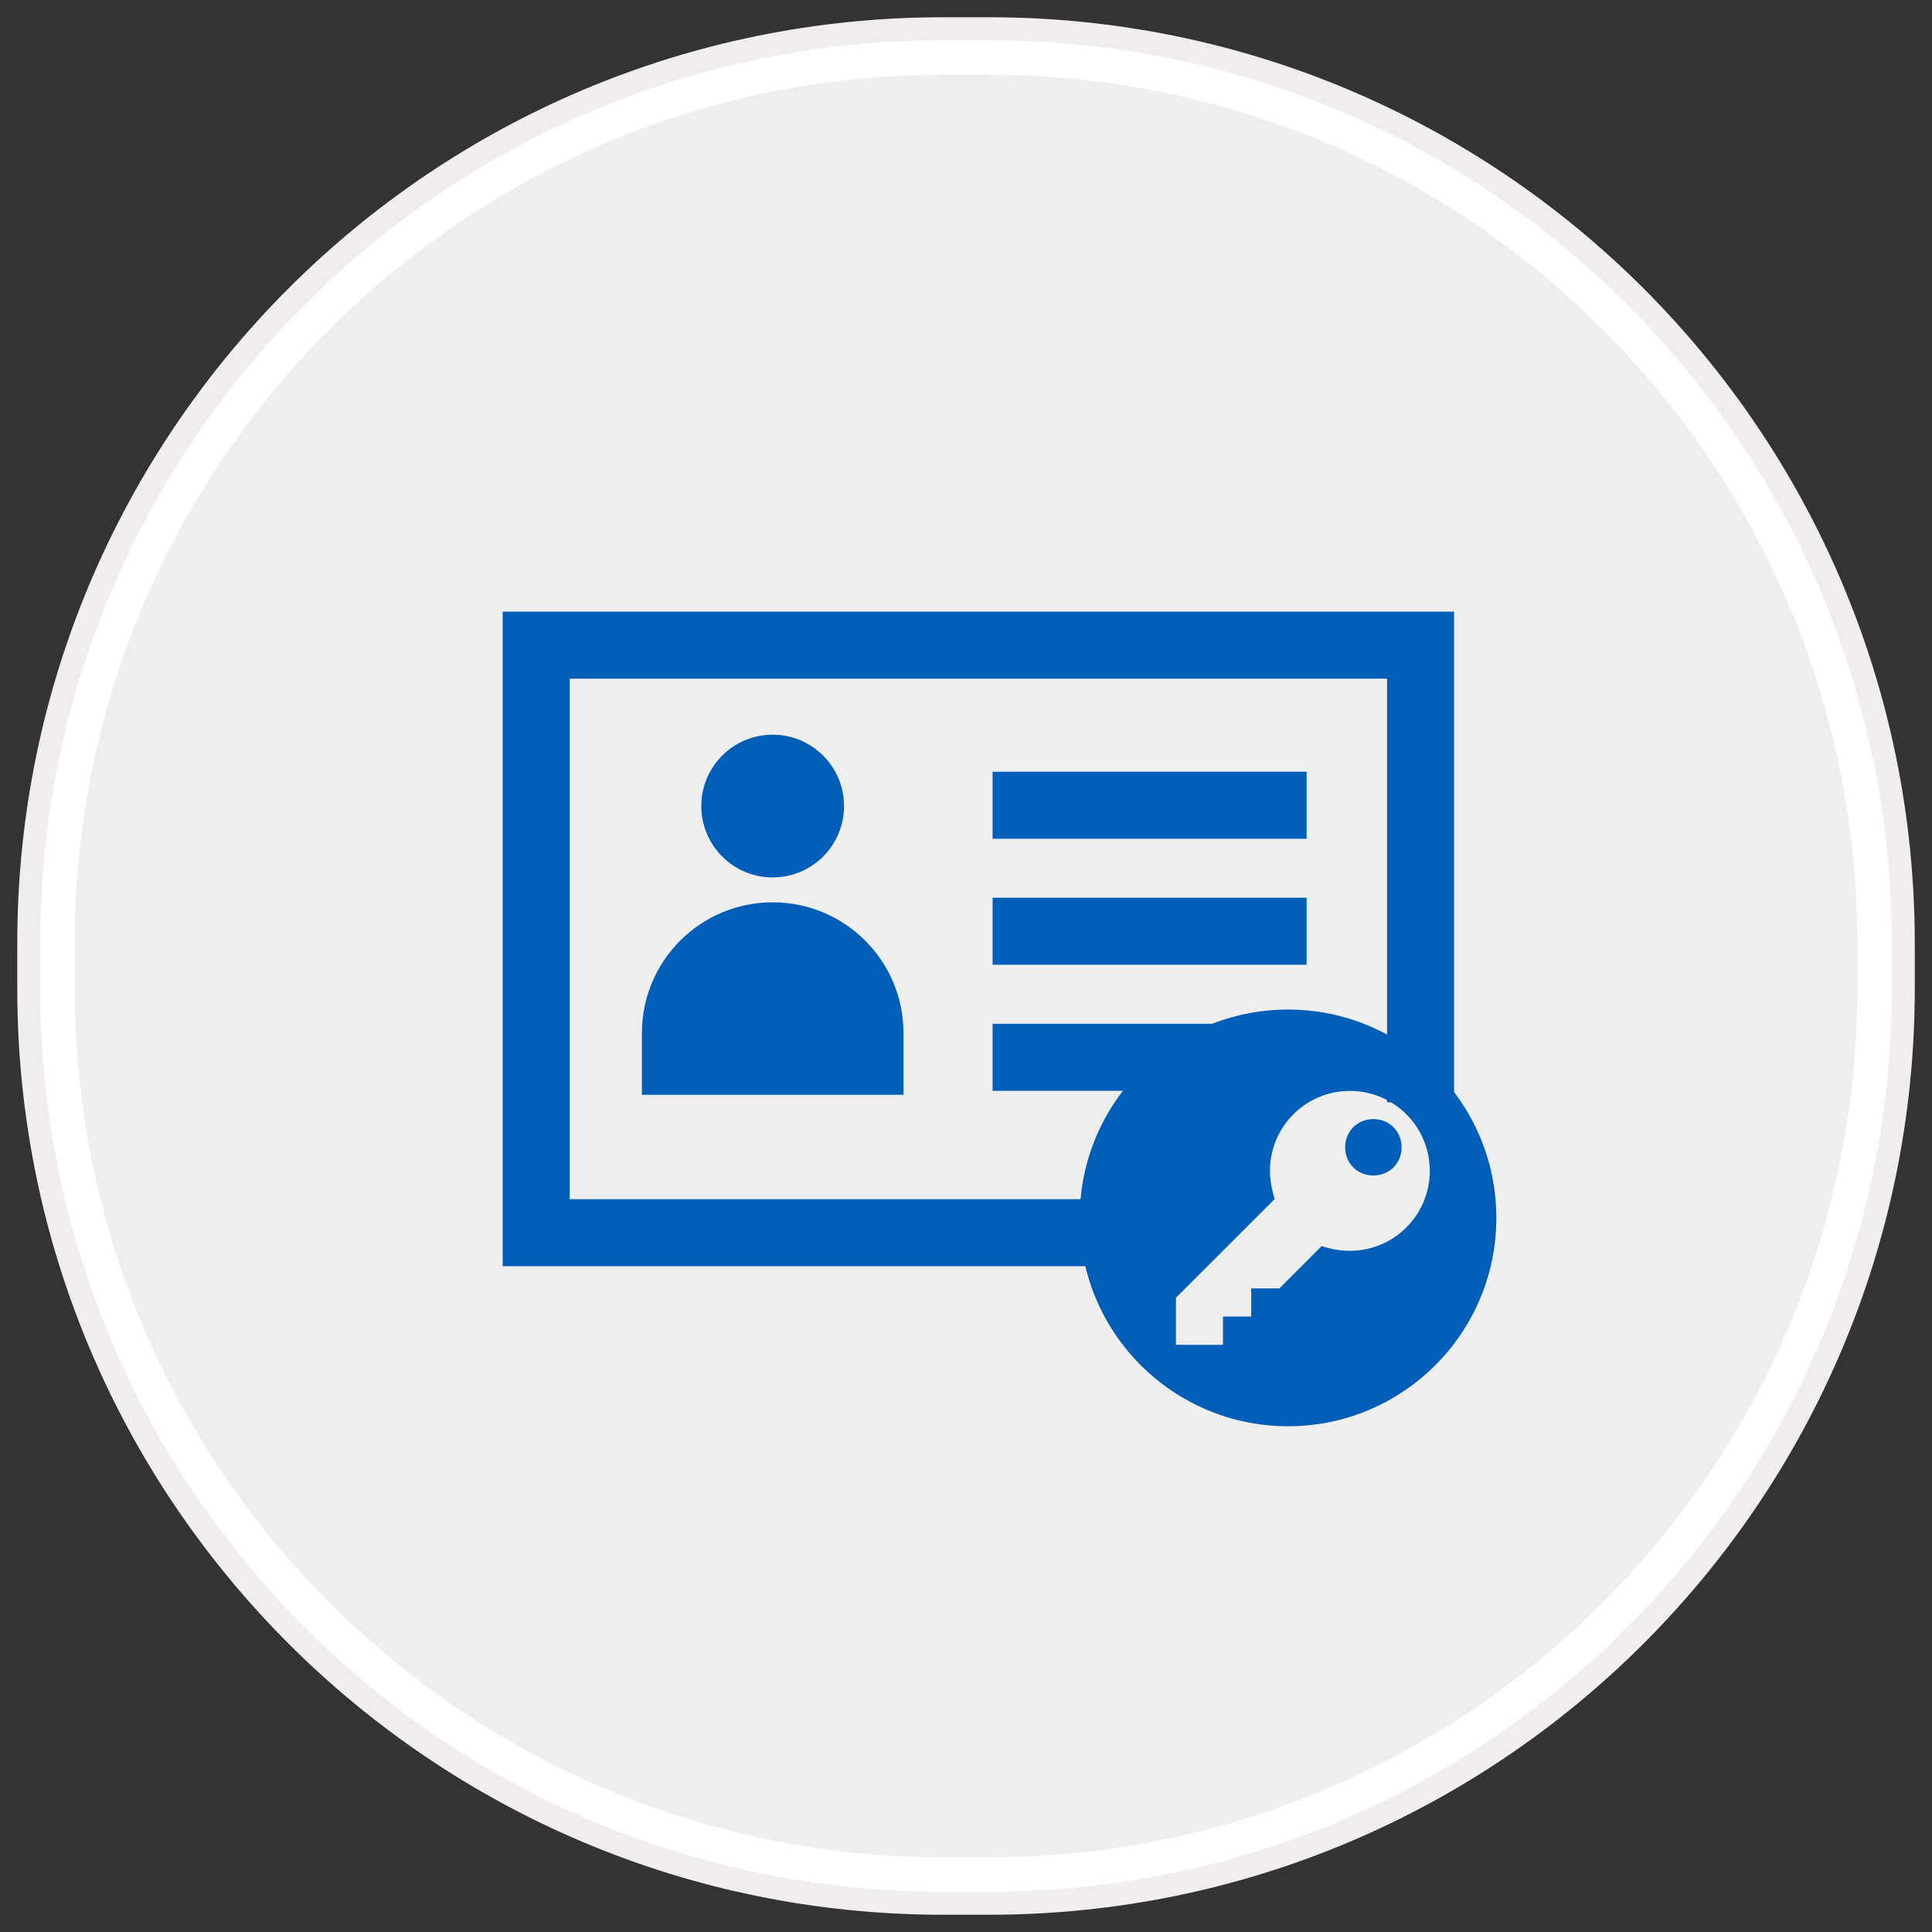<?xml version="1.0" encoding="utf-8"?>
<!-- Generator: Adobe Illustrator 16.2.0, SVG Export Plug-In . SVG Version: 6.00 Build 0)  -->
<!DOCTYPE svg PUBLIC "-//W3C//DTD SVG 1.1//EN" "http://www.w3.org/Graphics/SVG/1.1/DTD/svg11.dtd">
<svg version="1.1" id="Layer_1" xmlns:sketch="http://www.bohemiancoding.com/sketch/ns"
	 xmlns="http://www.w3.org/2000/svg" xmlns:xlink="http://www.w3.org/1999/xlink" x="0px" y="0px" width="84px" height="84px"
	 viewBox="0 0 84 84" enable-background="new 0 0 84 84" xml:space="preserve">
<rect x="0" y="0" width="84" height="84" fill="#333333" stroke="none"/>
<g sketch:type="MSShapeGroup">
	<g id="path-1">
		<path fill="#EEEEEE" d="M41.007,81.75c-21.37,0-38.756-17.386-38.756-38.756v-1.988c0-21.37,17.386-38.756,38.756-38.756h1.988
			c21.37,0,38.756,17.386,38.756,38.756v1.988c0,21.37-17.386,38.756-38.756,38.756H41.007z"/>
		<path fill="#FFFFFF" d="M42.995,3.25c20.817,0,37.756,16.938,37.756,37.756v1.988c0,20.818-16.938,37.756-37.756,37.756h-1.988
			c-20.819,0-37.756-16.938-37.756-37.756v-1.988c0-20.819,16.938-37.756,37.756-37.756H42.995 M42.995,1.25h-1.988
			c-21.956,0-39.756,17.8-39.756,39.756v1.988c0,21.957,17.8,39.756,39.756,39.756h1.988c21.957,0,39.756-17.799,39.756-39.756
			v-1.988C82.751,19.05,64.952,1.25,42.995,1.25L42.995,1.25z"/>
	</g>
</g>
<g>
	<path id="path-1_1_" fill="none" stroke="#F2EDED" d="M41.007,1.25h1.988c21.957,0,39.756,17.8,39.756,39.756v1.988
		c0,21.957-17.799,39.756-39.756,39.756h-1.988c-21.956,0-39.756-17.799-39.756-39.756v-1.988C1.251,19.05,19.051,1.25,41.007,1.25z
		"/>
</g>
<g>
	<path fill="#005EB8" d="M27.91,47.6v-2.685c0-3.14,2.545-5.684,5.686-5.684c3.139,0,5.686,2.544,5.686,5.684V47.6H27.91z"/>
	<circle fill="#005EB8" cx="33.594" cy="35.046" r="3.103"/>
	<polyline fill="none" stroke="#005EB8" stroke-width="2.914" stroke-miterlimit="10" points="49.756,53.596 23.313,53.596 
		23.313,28.051 61.764,28.051 61.764,47.927 	"/>
	
		<line fill="none" stroke="#005EB8" stroke-width="2.914" stroke-miterlimit="10" x1="43.157" y1="35.011" x2="56.809" y2="35.011"/>
	<line fill="none" stroke="#005EB8" stroke-width="2.914" stroke-miterlimit="10" x1="43.157" y1="40.49" x2="56.809" y2="40.49"/>
	<line fill="none" stroke="#005EB8" stroke-width="2.914" stroke-miterlimit="10" x1="43.157" y1="45.97" x2="56.809" y2="45.97"/>
	<g>
		<path fill="#005EB8" d="M59.713,48.656c-0.695,0-1.228,0.534-1.228,1.23c0,0.693,0.532,1.222,1.228,1.222
			c0.693,0,1.227-0.528,1.227-1.222C60.939,49.19,60.406,48.656,59.713,48.656z"/>
		<path fill="#005EB8" d="M56.003,43.894c-5.003,0-9.059,4.055-9.059,9.058c0,5.002,4.056,9.059,9.059,9.059
			c4.999,0,9.055-4.057,9.055-9.059C65.058,47.948,61.002,43.894,56.003,43.894z M58.691,54.383c-0.449,0-0.856-0.081-1.229-0.207
			l-1.835,1.841H54.4v1.223h-1.227v1.23h-2.046v-2.045l4.293-4.292c-0.122-0.412-0.205-0.817-0.205-1.226
			c0-1.921,1.555-3.476,3.476-3.476c1.92,0,3.474,1.555,3.474,3.476S60.611,54.383,58.691,54.383z"/>
	</g>
</g>
</svg>
